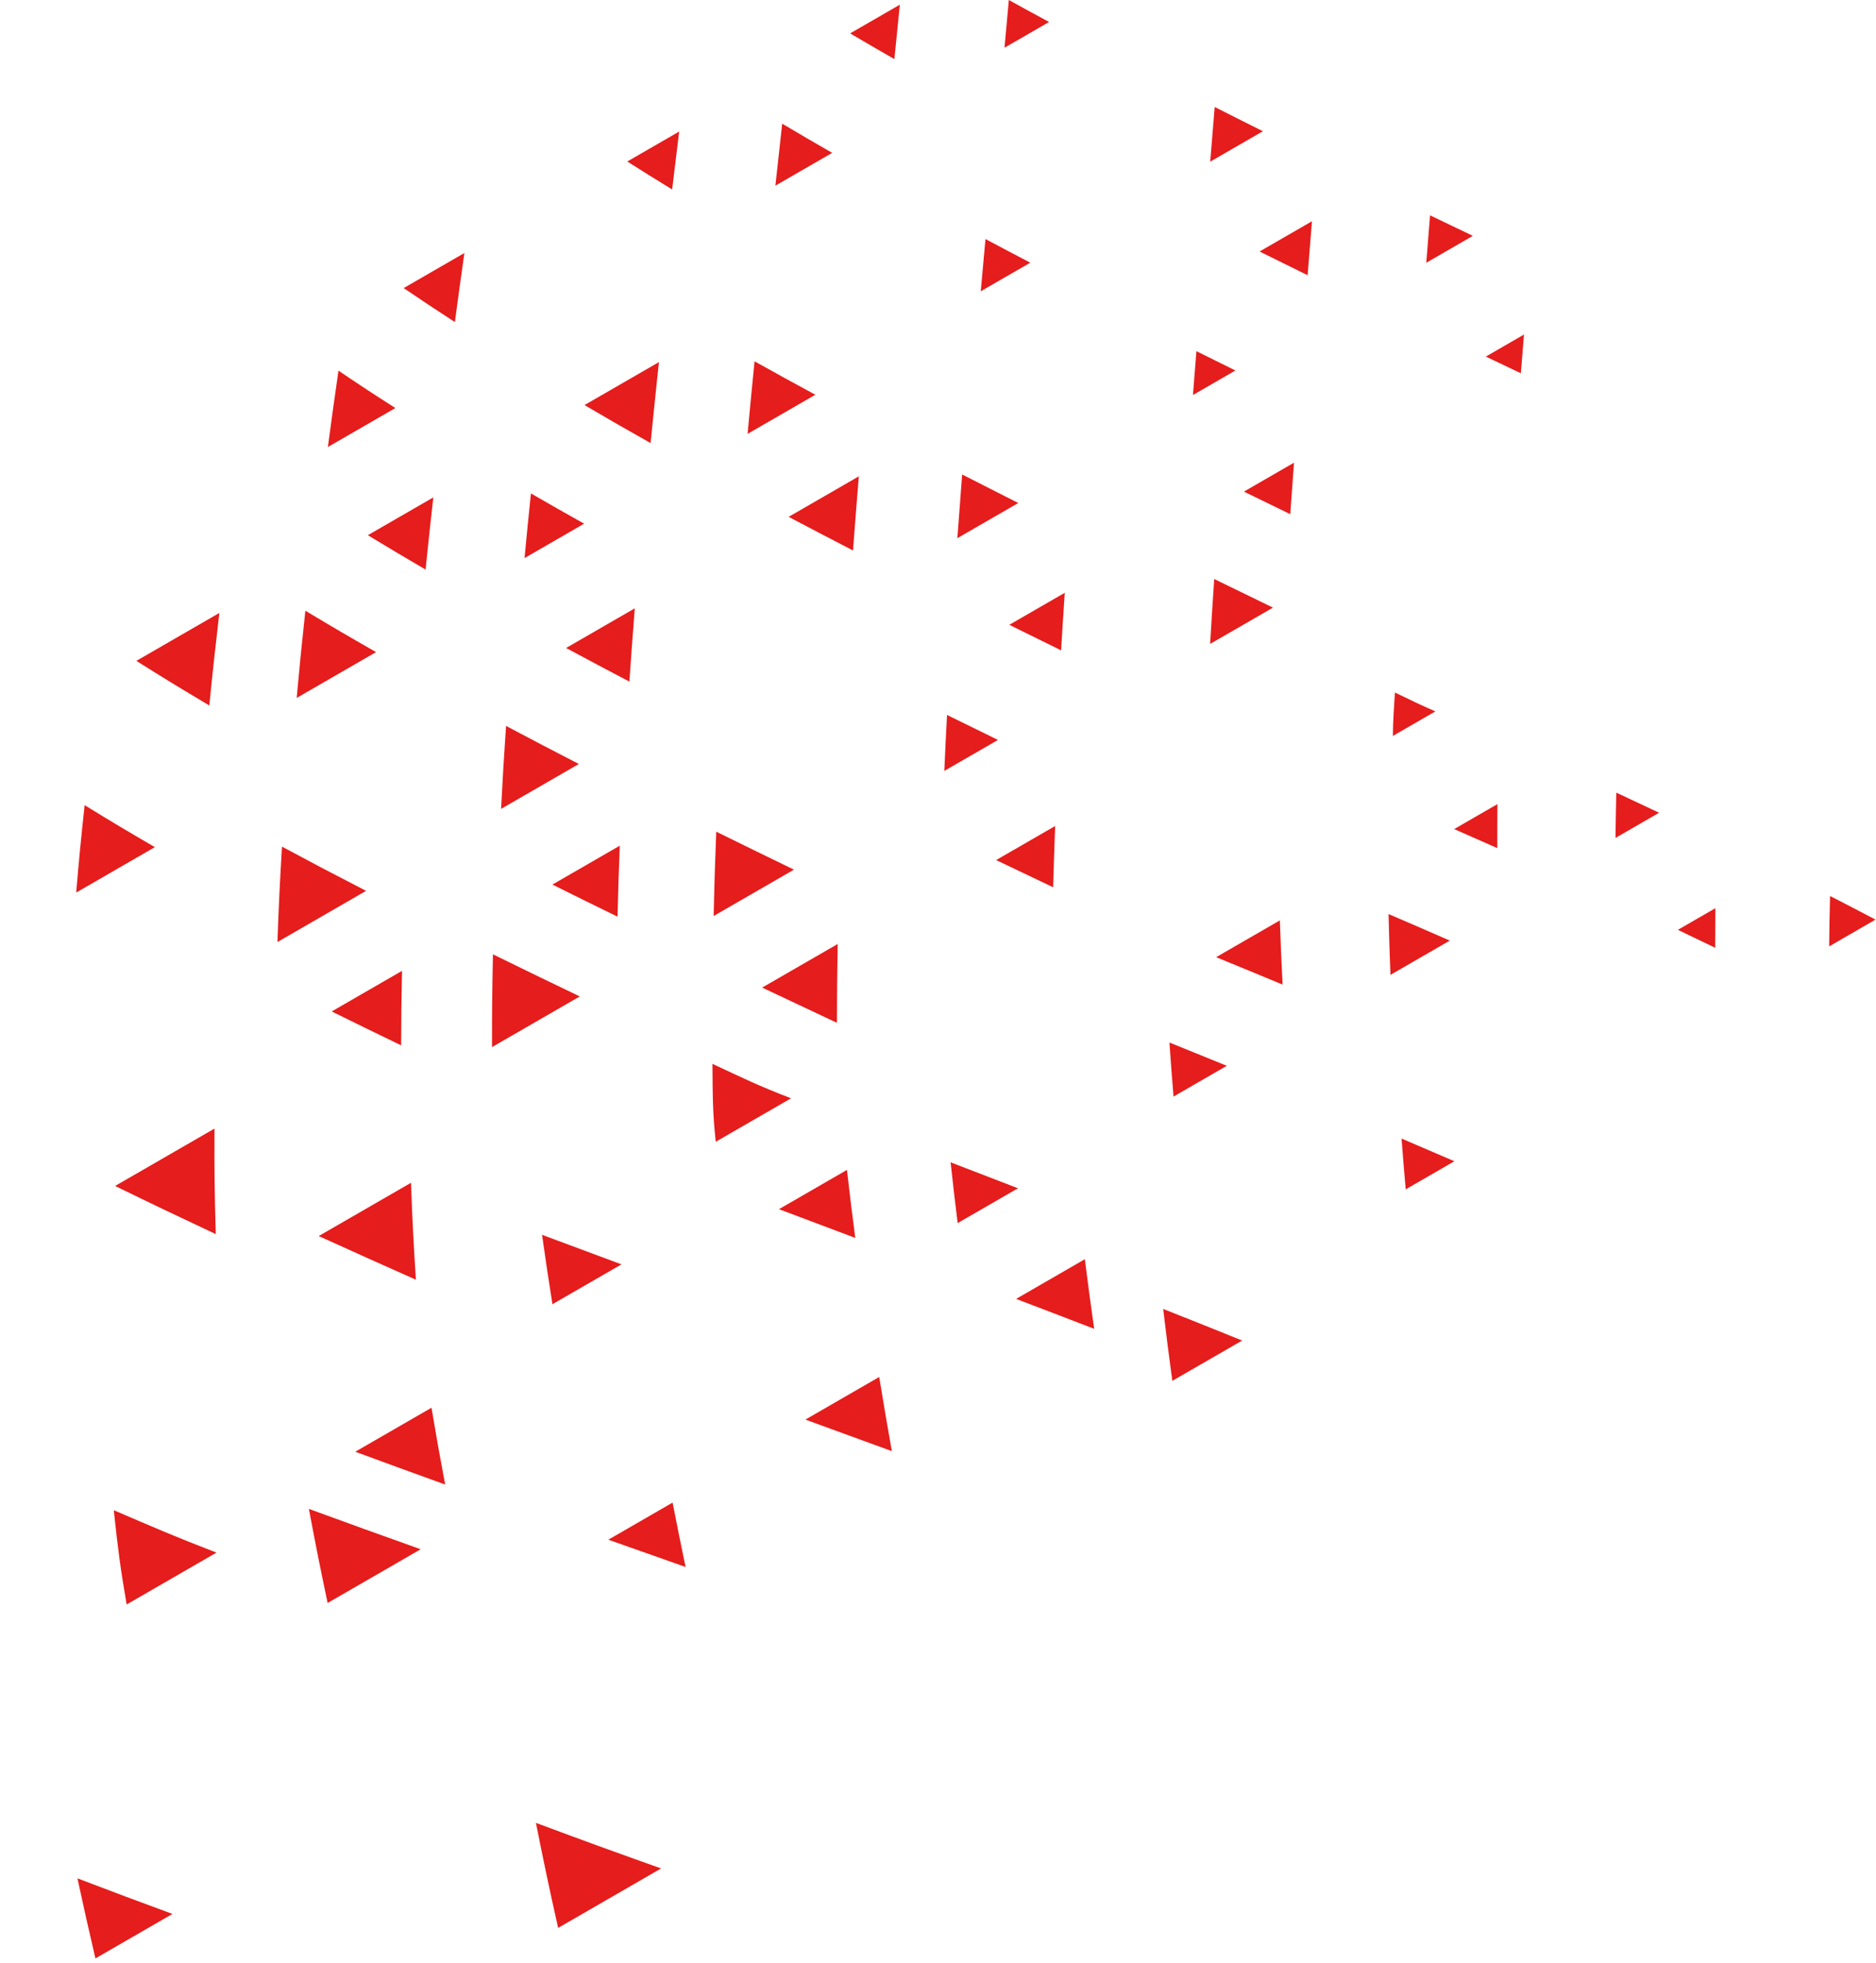 <?xml version="1.0" encoding="UTF-8"?>
<svg xmlns="http://www.w3.org/2000/svg" width="388" height="406" viewBox="0 0 388 406" fill="none">
  <path d="M35.672 395.857C27.758 392.945 23.824 391.469 16.015 388.496C17.45 395.149 18.207 398.459 19.737 405.057C26.08 401.396 29.267 399.555 35.672 395.857Z" fill="#E51D1C"></path>
  <path d="M-21.194 334.481C-29.573 339.318 -33.699 341.701 -41.941 346.459C-31.943 350.324 -26.88 352.22 -16.692 355.975C-18.607 347.443 -19.511 343.147 -21.194 334.481Z" fill="#E51D1C"></path>
  <path d="M115.436 398.744C123.921 393.845 128.184 391.384 136.732 386.448C126.294 382.725 121.102 380.848 110.844 377.02C112.586 385.764 113.504 390.109 115.436 398.744Z" fill="#E51D1C"></path>
  <path d="M67.759 331.543C75.431 327.113 79.283 324.889 87.008 320.43C77.72 317.113 73.087 315.448 63.883 312.083C65.362 319.908 66.133 323.803 67.759 331.543Z" fill="#E51D1C"></path>
  <path d="M139.111 310.777C133.782 313.854 131.123 315.39 125.815 318.454C132.199 320.714 135.396 321.841 141.791 324.095C140.689 318.799 140.156 316.12 139.111 310.777Z" fill="#E51D1C"></path>
  <path d="M73.478 300.26C80.879 302.989 84.603 304.347 92.068 307.04C90.882 300.722 90.313 297.542 89.244 291.157C82.912 294.813 79.757 296.634 73.478 300.26Z" fill="#E51D1C"></path>
  <path d="M175.17 241.97C169.524 245.23 166.707 246.857 161.103 250.092C167.418 252.476 170.564 253.661 176.89 256.039C176.158 250.432 175.812 247.616 175.17 241.97Z" fill="#E51D1C"></path>
  <path d="M114.259 269.75C119.958 266.46 122.818 264.809 128.537 261.507C121.962 259.062 118.672 257.847 112.107 255.396C112.92 261.168 113.357 264.044 114.259 269.75Z" fill="#E51D1C"></path>
  <path d="M181.843 284.796C175.722 288.33 172.672 290.091 166.573 293.612C173.731 296.214 177.317 297.525 184.454 300.139C183.374 294.028 182.845 290.967 181.843 284.796Z" fill="#E51D1C"></path>
  <path d="M198.068 252.97C203.049 250.094 205.539 248.656 210.542 245.768C204.977 243.613 202.182 242.549 196.608 240.4C197.159 245.45 197.442 247.963 198.068 252.97Z" fill="#E51D1C"></path>
  <path d="M224.372 260.439C218.674 263.729 215.824 265.374 210.147 268.652C216.62 271.114 219.851 272.348 226.298 274.839C225.486 269.095 225.104 266.215 224.372 260.439Z" fill="#E51D1C"></path>
  <path d="M241.864 215.624C242.174 220.108 242.353 222.344 242.715 226.798C247.116 224.257 249.311 222.99 253.733 220.437C248.991 218.511 246.617 217.543 241.864 215.624Z" fill="#E51D1C"></path>
  <path d="M242.464 285.6C248.236 282.267 251.128 280.598 256.911 277.259C250.401 274.635 247.137 273.321 240.574 270.728C241.286 276.713 241.663 279.68 242.464 285.6Z" fill="#E51D1C"></path>
  <path d="M264.707 190.361C259.42 193.413 256.782 194.937 251.526 197.971C257.037 200.228 259.793 201.37 265.271 203.645C265 198.35 264.888 195.695 264.707 190.361Z" fill="#E51D1C"></path>
  <path d="M300.801 240.18C296.449 238.297 294.263 237.361 289.873 235.486C290.194 239.696 290.365 241.796 290.733 245.993C294.754 243.671 296.77 242.508 300.801 240.18Z" fill="#E51D1C"></path>
  <path d="M309.707 166.31C306.119 168.382 304.336 169.412 300.758 171.477C304.337 173.046 306.116 173.836 309.674 175.417C309.673 171.783 309.677 169.963 309.707 166.31Z" fill="#E51D1C"></path>
  <path d="M299.851 194.544C294.802 192.33 292.273 191.24 287.182 189.051C287.313 194.104 287.383 196.614 287.577 201.63C292.474 198.803 294.933 197.383 299.851 194.544Z" fill="#E51D1C"></path>
  <path d="M343.144 168.098C339.618 166.427 337.842 165.593 334.285 163.941C334.201 167.695 334.173 169.571 334.121 173.307C337.719 171.229 339.524 170.187 343.144 168.098Z" fill="#E51D1C"></path>
  <path d="M354.77 187.845C351.668 189.636 350.127 190.526 347.024 192.317C350.118 193.8 351.669 194.538 354.742 196.033C354.74 192.765 354.75 191.125 354.77 187.845Z" fill="#E51D1C"></path>
  <path d="M387.902 190.202C384.163 188.233 382.28 187.263 378.498 185.318C378.39 189.495 378.358 191.584 378.31 195.74C382.141 193.529 384.061 192.42 387.902 190.202Z" fill="#E51D1C"></path>
  <path d="M26.193 331.852C33.59 327.581 37.305 325.437 44.776 321.123C36.027 317.763 31.891 315.938 23.532 312.353C24.378 320.276 24.872 324.203 26.193 331.852Z" fill="#E51D1C"></path>
  <path d="M-30.238 294.751C-21.341 289.615 -16.877 287.038 -7.886 281.847C-17.651 277.509 -22.508 275.311 -32.062 270.852C-31.573 280.545 -31.201 285.332 -30.238 294.751Z" fill="#E51D1C"></path>
  <path d="M85.006 244.629C77.334 249.058 73.514 251.264 65.916 255.651C73.923 259.284 77.948 261.089 86.019 264.685C85.504 256.726 85.299 252.716 85.006 244.629Z" fill="#E51D1C"></path>
  <path d="M44.363 233.421C36.111 238.185 31.995 240.562 23.806 245.29C32.056 249.318 36.228 251.305 44.626 255.249C44.375 246.602 44.329 242.233 44.363 233.421Z" fill="#E51D1C"></path>
  <path d="M83.145 200.801C77.309 204.171 74.407 205.846 68.603 209.197C74.311 212.016 77.186 213.414 82.964 216.207C82.98 210.069 83.017 206.99 83.145 200.801Z" fill="#E51D1C"></path>
  <path d="M128.181 174.912C122.599 178.135 119.813 179.744 114.251 182.955C119.607 185.626 122.314 186.951 127.721 189.591C127.864 183.746 127.954 180.806 128.181 174.912Z" fill="#E51D1C"></path>
  <path d="M148.032 236.152C154.237 232.57 157.35 230.773 163.608 227.16C156.747 224.513 153.673 222.991 147.351 220.033C147.405 226.61 147.365 229.929 148.032 236.152Z" fill="#E51D1C"></path>
  <path d="M101.761 216.57C108.99 212.396 112.62 210.3 119.912 206.09C112.69 202.623 109.095 200.881 101.953 197.382C101.798 205.107 101.753 208.952 101.761 216.57Z" fill="#E51D1C"></path>
  <path d="M147.596 189.458C154.213 185.638 157.537 183.719 164.207 179.868C157.753 176.733 154.529 175.17 148.135 172.015C147.86 179.021 147.755 182.519 147.596 189.458Z" fill="#E51D1C"></path>
  <path d="M173.253 195.244C166.984 198.863 163.861 200.667 157.634 204.261C163.807 207.179 166.899 208.634 173.099 211.55C173.11 205.062 173.136 201.793 173.253 195.244Z" fill="#E51D1C"></path>
  <path d="M195.871 147.878C195.622 152.516 195.511 154.834 195.305 159.448C199.737 156.889 201.953 155.61 206.407 153.038C202.191 150.978 200.076 149.945 195.871 147.878Z" fill="#E51D1C"></path>
  <path d="M218.232 170.84C213.335 173.667 210.897 175.074 206.022 177.889C210.729 180.145 213.091 181.261 217.809 183.511C217.962 178.463 218.043 175.922 218.232 170.84Z" fill="#E51D1C"></path>
  <path d="M220.214 122.608C215.624 125.258 213.323 126.586 208.743 129.231C213.022 131.353 215.167 132.412 219.461 134.512C219.751 129.751 219.897 127.37 220.214 122.608Z" fill="#E51D1C"></path>
  <path d="M267.63 95.697C263.472 98.098 261.403 99.292 257.267 101.68C261.104 103.551 263.023 104.486 266.855 106.345C267.16 102.097 267.32 99.962 267.63 95.697Z" fill="#E51D1C"></path>
  <path d="M296.866 147.138C293.421 145.632 291.81 144.816 288.503 143.231C288.285 146.851 288.124 148.691 288.075 152.213C291.579 150.19 293.341 149.173 296.866 147.138Z" fill="#E51D1C"></path>
  <path d="M250.282 133.18C255.474 130.182 258.07 128.683 263.284 125.674C258.417 123.313 255.975 122.13 251.13 119.757C250.773 125.134 250.591 127.817 250.282 133.18Z" fill="#E51D1C"></path>
  <path d="M315.196 69.193C312.041 71.015 310.458 71.929 307.303 73.751C310.199 75.136 311.649 75.82 314.546 77.206C314.811 74.009 314.937 72.4 315.196 69.193Z" fill="#E51D1C"></path>
  <path d="M-43.556 95.943C-52.959 101.372 -56.547 103.443 -64.61 108.098C-57.148 113.906 -53.307 116.733 -45.328 122.242C-45.192 112.047 -44.839 106.785 -43.556 95.943Z" fill="#E51D1C"></path>
  <path d="M-42.421 175.262C-51.296 180.386 -55.728 182.945 -64.561 188.045C-56.932 193.094 -53.01 195.55 -44.98 200.368C-44.156 190.438 -43.635 185.418 -42.421 175.262Z" fill="#E51D1C"></path>
  <path d="M-46.665 226.11C-54.844 230.832 -58.917 233.184 -67.032 237.869C-59.205 242.141 -55.212 244.232 -47.114 248.363C-47.128 239.565 -47.037 235.116 -46.665 226.11Z" fill="#E51D1C"></path>
  <path d="M-28.596 195.234C-22.518 191.725 -19.468 189.964 -13.358 186.436C-18.902 183.17 -21.645 181.514 -27.02 178.15C-27.734 185.029 -28.057 188.442 -28.596 195.234Z" fill="#E51D1C"></path>
  <path d="M-3.271 202.056C-10.553 206.26 -14.193 208.362 -21.433 212.542C-14.569 216.315 -11.076 218.172 -4.033 221.841C-3.854 213.988 -3.699 210.039 -3.271 202.056Z" fill="#E51D1C"></path>
  <path d="M32.031 175.213C26.138 171.782 23.226 170.053 17.502 166.525C16.726 173.806 16.366 177.424 15.758 184.608C22.237 180.867 25.498 178.985 32.031 175.213Z" fill="#E51D1C"></path>
  <path d="M45.371 126.773C38.491 130.746 35.05 132.732 28.201 136.686C34.146 140.426 37.168 142.274 43.292 145.91C44.049 138.301 44.466 134.467 45.371 126.773Z" fill="#E51D1C"></path>
  <path d="M57.384 194.836C64.697 190.613 68.359 188.499 75.715 184.253C68.686 180.632 65.211 178.806 58.319 175.106C57.856 183.053 57.658 186.999 57.384 194.836Z" fill="#E51D1C"></path>
  <path d="M76.077 110.694C80.8 113.561 83.196 114.981 88.02 117.804C88.626 111.86 88.953 108.868 89.617 102.877C84.203 106.003 81.491 107.568 76.077 110.694Z" fill="#E51D1C"></path>
  <path d="M103.637 167.3C110.054 163.596 113.272 161.738 119.72 158.015C113.649 154.884 110.643 153.309 104.662 150.139C104.195 157.031 103.989 160.476 103.637 167.3Z" fill="#E51D1C"></path>
  <path d="M61.36 144.354C67.914 140.57 71.196 138.676 77.781 134.874C71.858 131.488 68.932 129.782 63.157 126.311C62.378 133.566 62.012 137.173 61.36 144.354Z" fill="#E51D1C"></path>
  <path d="M120.811 108.312C116.379 105.826 114.179 104.575 109.81 102.053C109.251 107.42 108.992 110.091 108.485 115.428C113.403 112.589 115.872 111.163 120.811 108.312Z" fill="#E51D1C"></path>
  <path d="M131.286 125.821C125.598 129.105 122.749 130.75 117.082 134.022C122.286 136.822 124.905 138.213 130.172 140.976C130.593 134.929 130.813 131.899 131.286 125.821Z" fill="#E51D1C"></path>
  <path d="M168.634 81.645C163.575 78.902 161.061 77.521 156.059 74.731C155.462 80.74 155.169 83.741 154.62 89.736C160.213 86.507 163.02 84.886 168.634 81.645Z" fill="#E51D1C"></path>
  <path d="M177.629 98.516C171.804 101.879 168.902 103.554 163.108 106.899C168.411 109.699 171.067 111.082 176.423 113.851C176.882 107.725 177.122 104.656 177.629 98.516Z" fill="#E51D1C"></path>
  <path d="M136.284 74.891C130.111 78.455 127.029 80.234 120.887 83.78C126.295 86.956 129.033 88.531 134.557 91.64C135.217 84.961 135.577 81.611 136.284 74.891Z" fill="#E51D1C"></path>
  <path d="M198.003 111.31C203.037 108.404 205.549 106.954 210.604 104.036C205.94 101.684 203.629 100.51 198.997 98.141C198.585 103.423 198.39 106.057 198.003 111.31Z" fill="#E51D1C"></path>
  <path d="M247.447 72.633C247.165 76.263 247.012 78.07 246.729 81.699C250.233 79.676 251.995 78.659 255.509 76.63C252.278 75.029 250.662 74.229 247.447 72.633Z" fill="#E51D1C"></path>
  <path d="M213.088 54.331C209.36 52.383 207.515 51.406 203.819 49.44C203.42 53.77 203.229 55.923 202.841 60.247C206.935 57.883 208.982 56.701 213.088 54.331Z" fill="#E51D1C"></path>
  <path d="M261.202 27.144C257.192 25.148 255.204 24.14 251.226 22.125C250.856 26.65 250.671 28.913 250.3 33.438C254.659 30.922 256.833 29.667 261.202 27.144Z" fill="#E51D1C"></path>
  <path d="M271.345 45.761C267.008 48.265 264.834 49.521 260.507 52.019C264.471 53.985 266.458 54.965 270.443 56.92C270.806 52.455 270.982 50.226 271.345 45.761Z" fill="#E51D1C"></path>
  <path d="M304.621 48.782C301.084 47.091 299.312 46.24 295.769 44.538C295.454 48.453 295.295 50.419 294.987 54.345C298.838 52.121 300.759 51.012 304.621 48.782Z" fill="#E51D1C"></path>
  <path d="M-68.134 172.158C-60.958 168.015 -57.37 165.943 -50.172 161.788C-56.136 157.552 -59.047 155.386 -64.693 150.968C-66.201 159.517 -66.889 163.761 -68.134 172.158Z" fill="#E51D1C"></path>
  <path d="M-50.998 51.331C-57.499 55.084 -60.739 56.955 -67.219 60.696C-62.082 64.62 -59.459 66.557 -54.09 70.347C-52.926 62.785 -52.31 58.978 -50.998 51.331Z" fill="#E51D1C"></path>
  <path d="M-23.239 145.829C-16.538 141.96 -13.193 140.029 -6.47 136.148C-12.068 132.278 -14.819 130.316 -20.173 126.306C-21.488 134.166 -22.103 138.072 -23.239 145.829Z" fill="#E51D1C"></path>
  <path d="M67.813 92.457C73.385 89.24 76.181 87.626 81.774 84.396C77.002 81.347 74.648 79.803 70.007 76.664C69.091 82.998 68.649 86.155 67.813 92.457Z" fill="#E51D1C"></path>
  <path d="M96.047 52.331C91.024 55.232 88.513 56.682 83.489 59.582C87.675 62.42 89.797 63.83 94.078 66.614C94.842 60.918 95.237 58.069 96.047 52.331Z" fill="#E51D1C"></path>
  <path d="M140.468 27.206C136.173 29.686 134.031 30.922 129.736 33.402C133.416 35.73 135.272 36.898 139.015 39.19C139.599 34.4 139.885 31.995 140.468 27.206Z" fill="#E51D1C"></path>
  <path d="M160.369 38.4C165.065 35.689 167.419 34.33 172.115 31.619C167.945 29.222 165.884 28.016 161.777 25.583C161.209 30.715 160.927 33.273 160.369 38.4Z" fill="#E51D1C"></path>
  <path d="M216.975 4.549C213.638 2.742 211.962 1.836 208.65 0C208.294 3.94 208.113 5.918 207.752 9.874C211.446 7.742 213.292 6.675 216.975 4.549Z" fill="#E51D1C"></path>
  <path d="M186.107 0.969C181.991 3.346 179.933 4.534 175.828 6.904C179.459 9.049 181.298 10.114 184.981 12.229C185.429 7.715 185.653 5.472 186.107 0.969Z" fill="#E51D1C"></path>
</svg>
